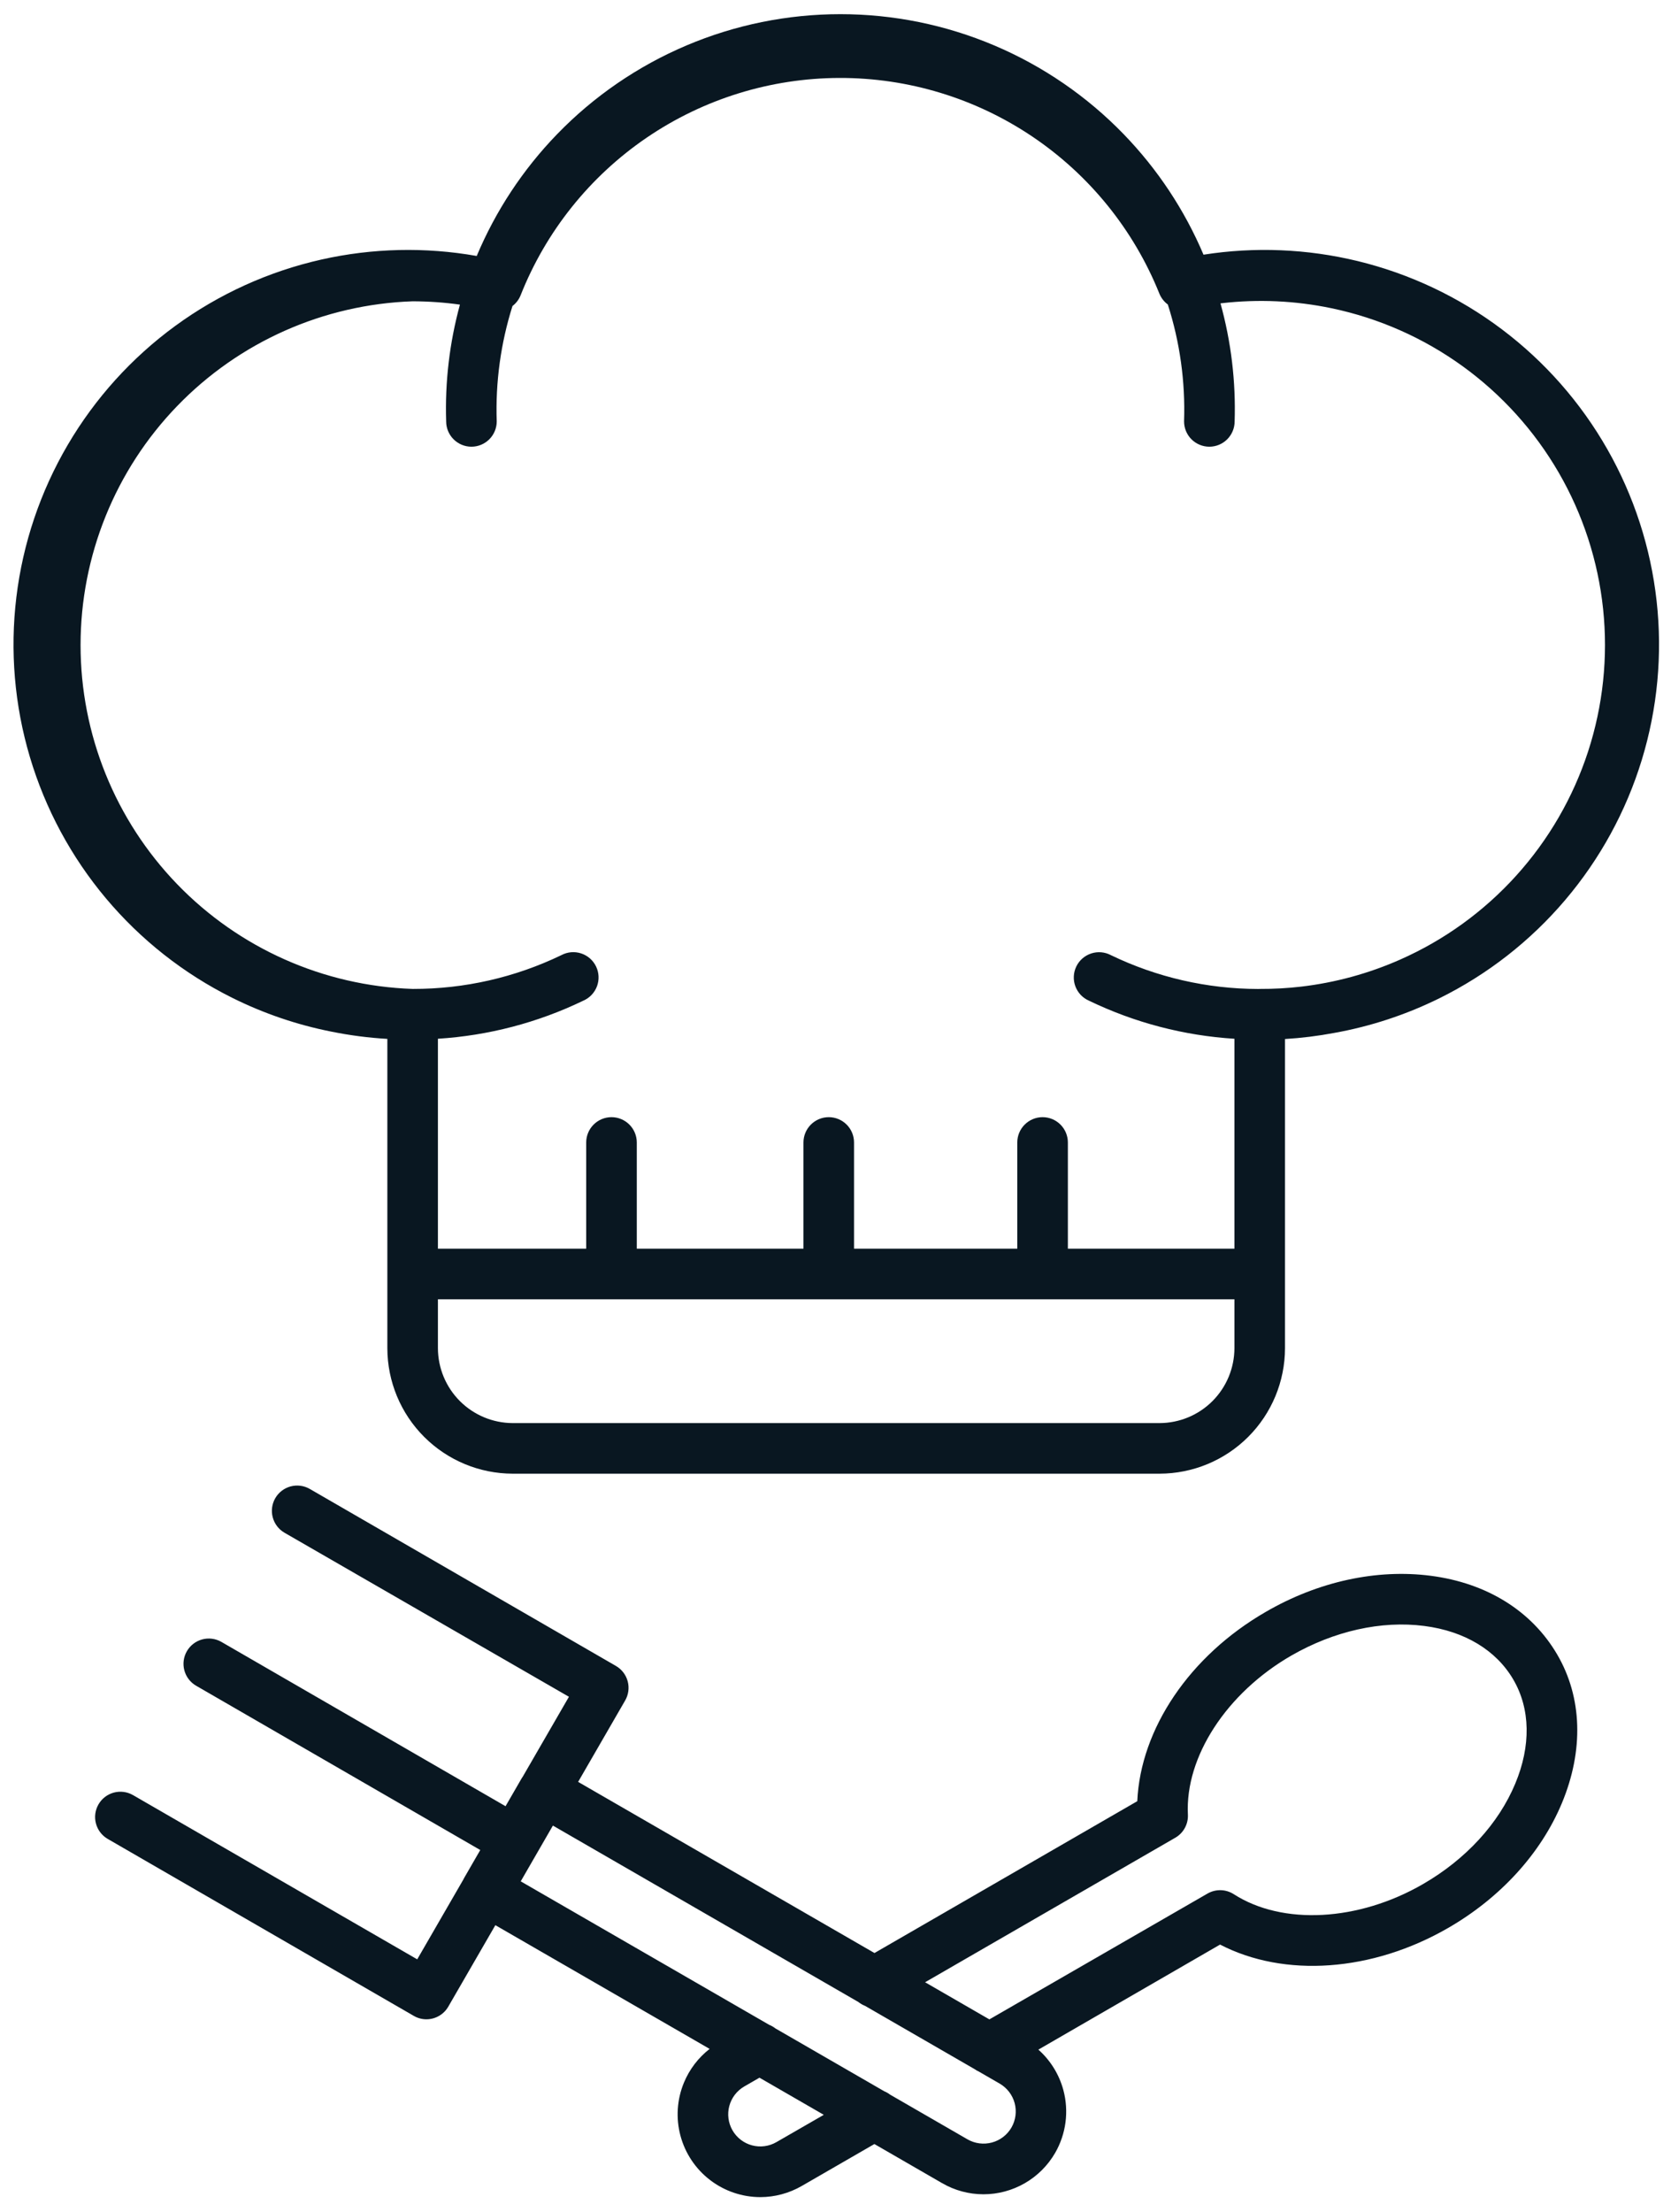 <svg xmlns="http://www.w3.org/2000/svg" width="99" height="131" viewBox="0 0 99 131" fill="none"><path fill-rule="evenodd" clip-rule="evenodd" d="M71.649 26.454C71.251 26.454 70.87 26.296 70.589 26.015C70.308 25.734 70.151 25.353 70.151 24.956C70.231 22.607 69.905 20.264 69.188 18.032C68.967 17.869 68.794 17.648 68.689 17.391C67.169 13.61 64.551 10.372 61.171 8.094C57.792 5.817 53.808 4.606 49.733 4.616C45.658 4.627 41.68 5.859 38.312 8.154C34.945 10.449 32.343 13.701 30.843 17.49C30.742 17.742 30.576 17.959 30.363 18.122C29.666 20.328 29.349 22.639 29.429 24.956C29.429 25.353 29.271 25.734 28.99 26.015C28.709 26.296 28.328 26.454 27.931 26.454C27.534 26.454 27.153 26.296 26.872 26.015C26.591 25.734 26.433 25.353 26.433 24.956C26.358 22.618 26.634 20.288 27.249 18.04C26.322 17.91 25.385 17.845 24.447 17.843C19.168 18.025 14.165 20.249 10.495 24.048C6.824 27.846 4.773 32.922 4.773 38.204C4.773 43.486 6.824 48.562 10.495 52.361C14.165 56.159 19.168 58.384 24.447 58.565L24.47 58.565C27.514 58.57 30.518 57.886 33.26 56.564C33.438 56.469 33.633 56.411 33.835 56.393C34.036 56.376 34.238 56.399 34.43 56.462C34.622 56.525 34.799 56.625 34.951 56.758C35.103 56.891 35.226 57.053 35.314 57.235C35.402 57.417 35.452 57.614 35.461 57.816C35.471 58.018 35.439 58.219 35.369 58.408C35.298 58.597 35.19 58.77 35.051 58.917C34.913 59.063 34.745 59.18 34.56 59.26C31.857 60.565 28.931 61.329 25.945 61.516V73.95H34.73V67.658C34.73 67.261 34.888 66.88 35.169 66.599C35.45 66.318 35.831 66.16 36.228 66.16C36.626 66.16 37.007 66.318 37.288 66.599C37.569 66.88 37.727 67.261 37.727 67.658V73.95H47.602V67.658C47.602 67.261 47.76 66.88 48.041 66.599C48.322 66.318 48.703 66.16 49.1 66.16C49.498 66.16 49.879 66.318 50.16 66.599C50.441 66.88 50.598 67.261 50.598 67.658V73.95H60.27V67.658C60.27 67.261 60.428 66.88 60.709 66.599C60.99 66.318 61.371 66.16 61.769 66.16C62.166 66.16 62.547 66.318 62.828 66.599C63.109 66.88 63.267 67.261 63.267 67.658V73.95H73.135V61.517C70.149 61.331 67.223 60.567 64.52 59.263C64.335 59.183 64.168 59.066 64.028 58.92C63.89 58.773 63.782 58.6 63.711 58.411C63.641 58.222 63.609 58.021 63.619 57.819C63.628 57.617 63.678 57.42 63.766 57.238C63.853 57.056 63.977 56.894 64.129 56.761C64.281 56.628 64.458 56.528 64.65 56.465C64.842 56.402 65.044 56.379 65.245 56.396C65.447 56.414 65.642 56.472 65.82 56.567C68.539 57.878 71.518 58.562 74.536 58.568C74.568 58.566 74.6 58.565 74.633 58.565C75.459 58.569 76.283 58.524 77.1 58.428C79.113 58.191 81.085 57.654 82.947 56.831C85.566 55.675 87.911 53.98 89.83 51.856C91.749 49.733 93.2 47.229 94.087 44.508C94.973 41.786 95.277 38.908 94.977 36.062C94.677 33.215 93.781 30.464 92.347 27.987C90.912 25.51 88.972 23.363 86.653 21.686C84.333 20.009 81.686 18.839 78.885 18.254C76.742 17.806 74.546 17.707 72.38 17.957L72.309 17.965C72.939 20.236 73.222 22.593 73.147 24.956C73.147 25.353 72.989 25.734 72.708 26.015C72.427 26.296 72.046 26.454 71.649 26.454ZM49.131 76.945H61.737C61.747 76.946 61.758 76.946 61.769 76.946C61.779 76.946 61.79 76.946 61.8 76.945H73.135V79.837C73.133 81.014 72.665 82.142 71.833 82.975C71.001 83.807 69.872 84.275 68.695 84.277H30.373C29.198 84.272 28.073 83.802 27.243 82.97C26.413 82.138 25.947 81.012 25.945 79.837V76.945H36.197C36.207 76.946 36.218 76.946 36.228 76.946C36.239 76.946 36.25 76.946 36.26 76.945H49.07C49.08 76.946 49.09 76.946 49.1 76.946C49.111 76.946 49.121 76.946 49.131 76.945ZM76.131 75.429V61.532C77.111 61.473 78.086 61.352 79.048 61.171C81.207 60.784 83.305 60.094 85.279 59.118C88.134 57.707 90.67 55.727 92.731 53.3C94.793 50.873 96.337 48.05 97.269 45.005C98.2 41.96 98.5 38.757 98.148 35.592C97.797 32.427 96.802 29.367 95.226 26.6C93.649 23.833 91.524 21.418 88.98 19.502C86.436 17.587 83.528 16.211 80.433 15.46C77.443 14.735 74.341 14.607 71.303 15.083C70.181 12.437 68.579 10.018 66.576 7.95C64.398 5.7 61.789 3.912 58.905 2.69C56.021 1.468 52.922 0.839 49.79 0.839C46.658 0.839 43.558 1.468 40.674 2.69C37.791 3.912 35.182 5.7 33.003 7.95C30.981 10.038 29.368 12.483 28.244 15.159C25.195 14.62 22.067 14.691 19.044 15.37C15.919 16.073 12.972 17.41 10.386 19.299C7.799 21.189 5.629 23.59 4.009 26.353C2.389 29.116 1.355 32.183 0.97 35.362C0.585 38.542 0.858 41.767 1.772 44.837C2.686 47.907 4.221 50.756 6.282 53.208C8.343 55.66 10.886 57.661 13.753 59.089C15.621 60.019 17.599 60.692 19.636 61.095C20.727 61.316 21.834 61.46 22.949 61.524V79.846C22.953 81.814 23.736 83.7 25.128 85.092C26.519 86.484 28.405 87.268 30.373 87.273H68.695C70.666 87.271 72.556 86.488 73.95 85.094C75.344 83.701 76.129 81.811 76.131 79.84V75.466L76.131 75.448L76.131 75.429ZM24.518 119.384C24.745 119.516 25.004 119.586 25.267 119.585C25.527 119.584 25.782 119.515 26.007 119.386C26.233 119.257 26.42 119.071 26.552 118.848L29.348 114.011L42.043 121.338C41.373 121.859 40.847 122.546 40.52 123.337C40.107 124.334 40.035 125.439 40.315 126.482C40.594 127.524 41.21 128.445 42.066 129.102C42.922 129.759 43.971 130.115 45.05 130.116C45.909 130.114 46.753 129.886 47.498 129.457L51.804 126.972L55.823 129.292C56.565 129.721 57.407 129.947 58.265 129.948C59.125 129.948 59.971 129.721 60.717 129.291C61.462 128.861 62.082 128.242 62.513 127.497C63.162 126.371 63.337 125.033 63 123.777C62.749 122.844 62.231 122.013 61.519 121.381L72.284 115.16C76.094 117.134 81.29 116.78 85.805 114.171C88.906 112.379 91.296 109.755 92.537 106.78C93.834 103.664 93.75 100.527 92.252 97.972C90.754 95.416 88.109 93.75 84.762 93.319C81.565 92.905 78.096 93.657 74.995 95.455C70.477 98.061 67.574 102.382 67.379 106.669L51.809 115.66L34.252 105.525L37.038 100.704C37.237 100.36 37.291 99.951 37.188 99.567C37.085 99.183 36.834 98.856 36.49 98.658L18.346 88.172C18.002 87.976 17.595 87.925 17.213 88.028C16.832 88.132 16.506 88.382 16.308 88.725C16.111 89.067 16.056 89.474 16.158 89.857C16.259 90.239 16.507 90.566 16.848 90.766L33.707 100.485L30.988 105.188C30.957 105.231 30.928 105.275 30.902 105.321L29.952 106.966L13.11 97.231C12.766 97.036 12.358 96.984 11.977 97.088C11.595 97.192 11.27 97.442 11.072 97.785C10.874 98.127 10.82 98.534 10.921 98.917C11.022 99.299 11.27 99.626 11.611 99.826L28.454 109.56L27.499 111.214C27.477 111.252 27.457 111.29 27.439 111.329L24.719 116.034L7.872 106.303C7.528 106.108 7.121 106.056 6.739 106.16C6.358 106.264 6.032 106.514 5.835 106.857C5.637 107.199 5.582 107.606 5.684 107.989C5.785 108.371 6.033 108.698 6.374 108.898L24.518 119.384ZM50.859 118.563C50.865 118.567 50.87 118.571 50.875 118.576C50.991 118.666 51.119 118.738 51.254 118.791L57.742 122.536C57.823 122.594 57.909 122.644 58 122.685L59.226 123.393C59.664 123.646 59.983 124.062 60.114 124.55C60.244 125.038 60.176 125.558 59.924 125.996C59.671 126.433 59.254 126.752 58.767 126.882C58.279 127.013 57.759 126.946 57.321 126.694L52.737 124.048L52.73 124.043C52.625 123.963 52.51 123.897 52.388 123.847L45.937 120.123L45.923 120.112C45.816 120.03 45.698 119.963 45.573 119.913L30.851 111.415L32.757 108.113L50.859 118.563ZM58.617 119.59L54.808 117.391L69.632 108.832C69.871 108.694 70.067 108.493 70.198 108.251C70.33 108.009 70.392 107.735 70.378 107.46C70.207 104.041 72.673 100.257 76.499 98.049C79.034 96.59 81.835 95.961 84.382 96.291C86.781 96.599 88.648 97.732 89.66 99.469C90.673 101.207 90.706 103.394 89.774 105.626C88.786 107.999 86.844 110.111 84.31 111.576C80.484 113.79 75.978 114.03 73.096 112.176C72.864 112.027 72.596 111.945 72.322 111.939C72.047 111.933 71.776 112.002 71.538 112.14L58.617 119.59ZM44.094 123.563L44.996 123.043L48.806 125.242L45.999 126.859C45.783 126.984 45.544 127.065 45.296 127.098C45.049 127.131 44.797 127.115 44.555 127.05C44.314 126.986 44.087 126.874 43.889 126.722C43.691 126.57 43.524 126.38 43.399 126.164C43.274 125.948 43.193 125.709 43.16 125.461C43.127 125.213 43.143 124.961 43.208 124.72C43.273 124.478 43.384 124.252 43.536 124.053C43.688 123.855 43.878 123.689 44.094 123.563Z" fill="#091721"></path></svg>